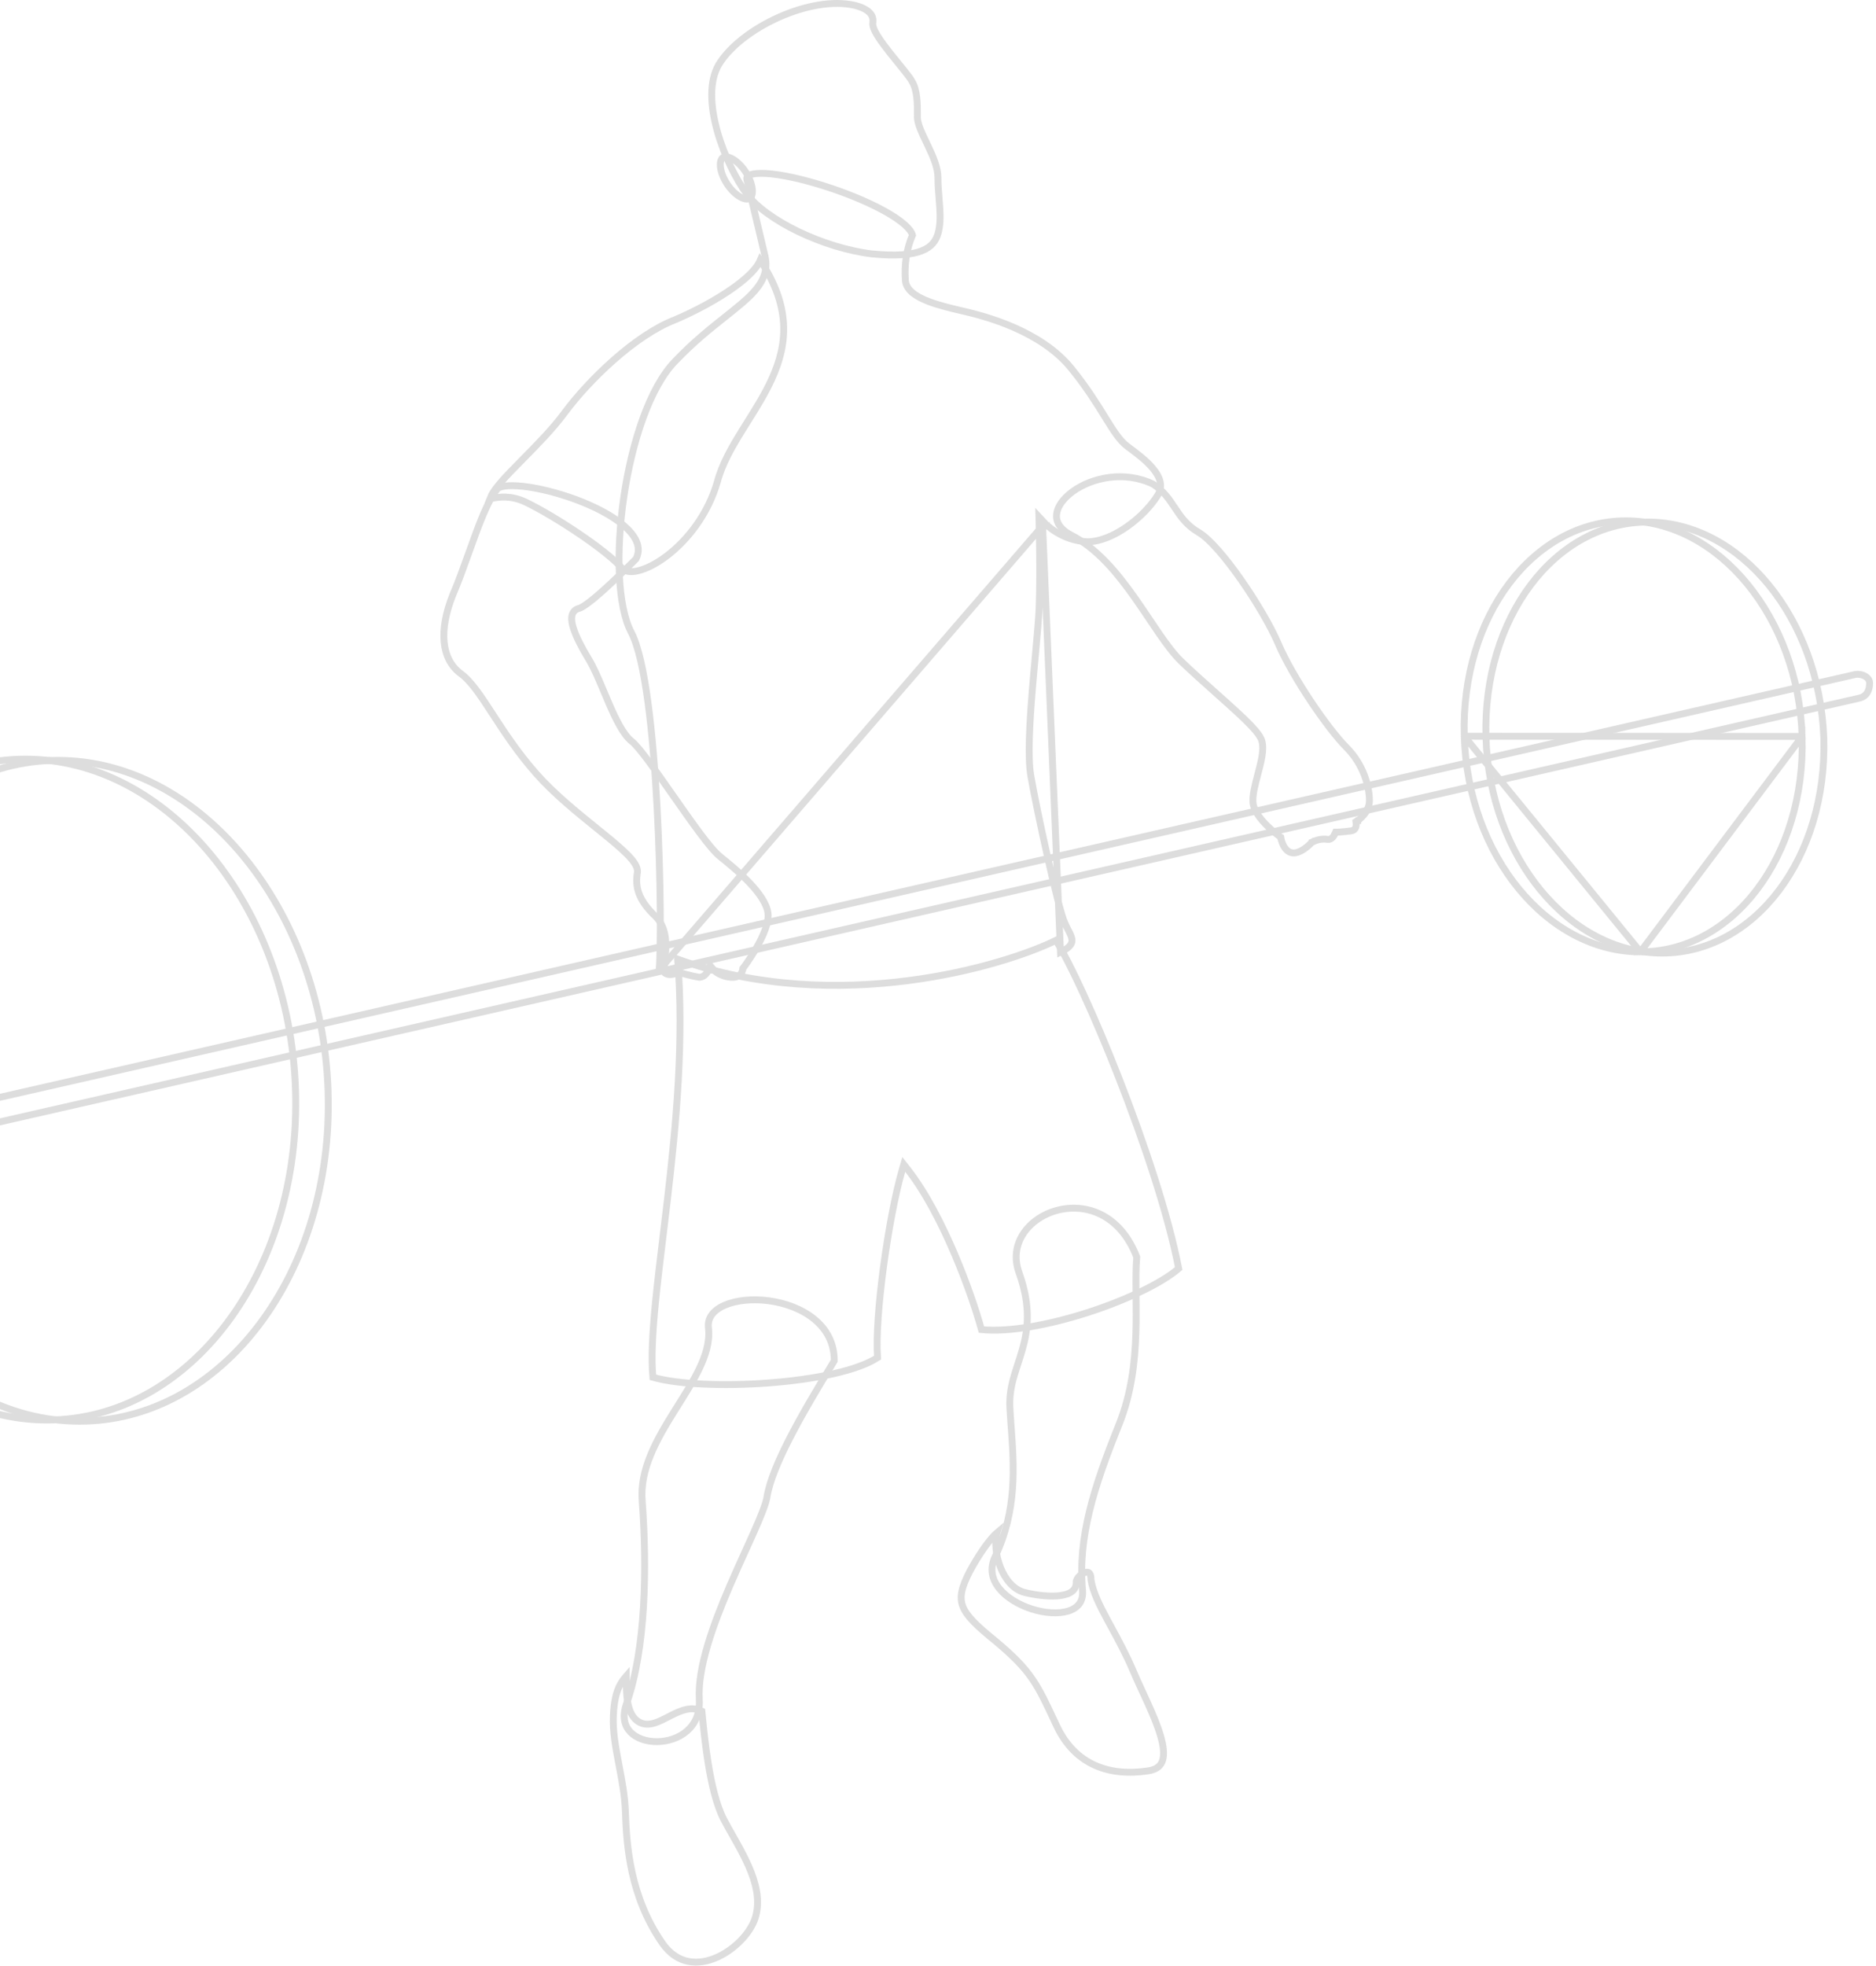 <svg width="546" height="572" viewBox="0 0 546 572" fill="none" xmlns="http://www.w3.org/2000/svg">
<path d="M265.415 23.655L265.39 23.615L265.368 23.572C265.076 22.986 264.237 21.869 263.039 20.375C262.568 19.788 262.046 19.147 261.5 18.477C260.713 17.511 259.877 16.486 259.078 15.476C257.715 13.756 256.391 12.003 255.45 10.489C254.98 9.734 254.585 9.007 254.33 8.351C254.099 7.758 253.915 7.062 254.051 6.415C254.173 5.343 253.845 4.429 253.058 3.639C252.227 2.805 250.843 2.077 248.837 1.573C242.474 0.063 234.208 1.648 226.638 5.034C219.069 8.419 212.428 13.498 209.239 18.717C206.308 23.622 206.731 30.919 208.776 38.21C210.806 45.449 214.351 52.377 217.256 56.32C220.097 60.176 225.627 64.136 232.32 67.363C238.986 70.576 246.681 73.003 253.744 73.869C260.877 74.566 265.418 74.108 268.307 72.965C271.11 71.856 272.396 70.089 273.019 67.902C273.672 65.61 273.683 63.112 273.509 60.364C273.456 59.529 273.385 58.664 273.313 57.777C273.151 55.804 272.981 53.725 272.981 51.634C272.981 48.732 271.519 45.418 269.965 42.167C269.845 41.916 269.725 41.665 269.605 41.415C268.968 40.089 268.342 38.787 267.872 37.6C267.33 36.233 266.922 34.851 267.017 33.642C267.017 31.885 267.015 30.024 266.805 28.259C266.593 26.475 266.18 24.883 265.415 23.655Z" stroke="#DDDDDD" stroke-width="2"/>
<path d="M210.41 45.856C209.908 46.19 209.518 47.035 209.674 48.542C209.825 49.995 210.475 51.792 211.635 53.55C212.794 55.307 214.189 56.61 215.463 57.317C216.785 58.051 217.713 58.021 218.214 57.688C218.716 57.354 219.106 56.509 218.95 55.002C218.799 53.549 218.149 51.752 216.989 49.994C215.83 48.237 214.435 46.934 213.161 46.227C211.839 45.493 210.912 45.523 210.41 45.856Z" stroke="#DDDDDD" stroke-width="2"/>
<path d="M303.447 152.996L302.447 153.023L302.378 150.379L304.178 152.314L304.178 152.314L304.178 152.315L304.179 152.315L304.179 152.315L304.185 152.321C304.188 152.325 304.192 152.329 304.197 152.334C304.203 152.34 304.21 152.348 304.219 152.356C304.25 152.389 304.301 152.439 304.369 152.505C304.505 152.637 304.713 152.83 304.989 153.066C305.542 153.538 306.366 154.176 307.432 154.826C309.561 156.125 312.635 157.457 316.448 157.628C320.183 157.621 324.356 155.813 328.127 153.148C331.891 150.487 335.122 147.063 336.97 144.029C337.795 142.675 337.933 141.382 337.645 140.127C337.348 138.837 336.586 137.537 335.521 136.259C333.618 133.975 330.942 131.98 328.86 130.429C328.597 130.233 328.344 130.044 328.103 129.863C325.825 128.149 323.974 125.157 321.664 121.423L321.627 121.363L321.553 121.244C319.199 117.439 316.261 112.688 311.79 107.168C307.37 101.71 301.128 97.919 295.196 95.312C289.272 92.71 283.73 91.318 280.767 90.619C280.439 90.541 280.097 90.462 279.743 90.379C276.912 89.718 273.323 88.881 270.29 87.72C268.585 87.067 266.987 86.287 265.776 85.333C264.567 84.381 263.63 83.162 263.512 81.627C263.159 77.022 263.836 72.391 265.571 68.412C265.353 67.585 264.63 66.549 263.277 65.348C261.815 64.051 259.767 62.691 257.307 61.337C252.392 58.633 245.967 56.029 239.653 54.041C233.329 52.05 227.194 50.702 222.855 50.472C220.654 50.356 219.068 50.537 218.153 50.949C217.716 51.145 217.517 51.357 217.427 51.532C217.344 51.697 217.288 51.964 217.415 52.426L217.419 52.441L217.423 52.457C218.651 57.563 219.354 60.557 220.055 63.549L220.056 63.55C220.757 66.541 221.458 69.53 222.685 74.63L222.689 74.646L222.692 74.662C223.271 77.467 222.782 79.872 221.481 82.113C220.207 84.308 218.167 86.324 215.696 88.427C214.292 89.622 212.739 90.854 211.07 92.179C206.791 95.576 201.745 99.581 196.479 105.117L196.47 105.125C192.841 108.851 189.7 114.661 187.167 121.608C184.641 128.539 182.748 136.522 181.572 144.519C180.396 152.517 179.94 160.502 180.277 167.433C180.614 174.392 181.745 180.176 183.66 183.854C184.729 185.862 185.651 188.733 186.455 192.18C187.263 195.645 187.967 199.755 188.578 204.275C189.8 213.314 190.657 224.045 191.228 234.639C192.368 255.801 192.372 276.541 191.839 282.253C191.839 282.253 191.839 282.253 191.839 282.252L303.447 152.996ZM303.447 152.996C302.447 153.023 302.447 153.023 302.447 153.023L302.447 153.023L302.447 153.025L302.447 153.032L302.448 153.061L302.451 153.174C302.454 153.274 302.457 153.422 302.462 153.614C302.47 153.999 302.483 154.56 302.496 155.265C302.524 156.676 302.557 158.663 302.578 160.969C302.622 165.583 302.622 171.461 302.447 176.543C302.337 179.759 301.876 184.796 301.351 190.532C301.048 193.845 300.724 197.392 300.433 200.956C300.038 205.802 299.707 210.662 299.586 214.955C299.465 219.231 299.549 223.011 300.006 225.667C300.887 230.796 302.909 240.582 304.927 249.519C305.937 253.989 306.948 258.256 307.817 261.63C308.252 263.316 308.653 264.786 309.002 265.95C309.336 267.061 309.641 267.959 309.899 268.491C310.175 269.175 310.531 269.862 310.855 270.487C310.967 270.704 311.075 270.913 311.175 271.111C311.593 271.945 311.885 272.641 311.971 273.277C312.05 273.859 311.955 274.396 311.537 274.965C311.091 275.572 310.232 276.272 308.65 277.026L303.447 152.996Z" stroke="#DDDDDD" stroke-width="2"/>
<path d="M221.258 75.726C220.892 76.584 220.33 77.431 219.666 78.24C218.24 79.98 216.145 81.787 213.701 83.549C208.804 87.077 202.333 90.543 196.494 93.028L196.478 93.035L196.461 93.041C190.657 95.268 184.359 99.668 178.611 104.736C172.872 109.795 167.747 115.463 164.284 120.154C160.868 124.781 156.235 129.475 152.16 133.603C151.989 133.776 151.819 133.949 151.65 134.12C149.542 136.258 147.611 138.228 146.076 139.969C144.521 141.732 143.458 143.167 143 144.237L142.994 144.252L142.988 144.266C142.834 144.595 142.719 144.862 142.635 145.077C142.767 145.055 142.916 145.027 143.086 144.996C143.128 144.988 143.172 144.98 143.217 144.972C145.211 144.609 148.714 144.036 153.037 146.11C157.13 148.074 162.963 151.534 168.335 155.158C173.682 158.763 178.697 162.612 181.074 165.363C181.836 166.246 183.395 166.624 185.818 166.03C188.184 165.451 191.076 164 194.052 161.745C199.995 157.241 206.079 149.676 208.82 140.059C210.178 134.977 212.969 130.117 215.96 125.286C216.482 124.443 217.01 123.601 217.538 122.758C220.065 118.728 222.606 114.675 224.572 110.388C226.94 105.228 228.437 99.8 228.025 93.821C227.65 88.39 225.694 82.425 221.258 75.726ZM142.444 145.718C142.445 145.717 142.446 145.708 142.446 145.691C142.443 145.711 142.444 145.719 142.444 145.718Z" stroke="#DDDDDD" stroke-width="2"/>
<path d="M382.374 245.91C381.858 245.053 381.858 245.053 381.859 245.053L381.859 245.052L381.861 245.051L381.864 245.049L381.872 245.044L381.897 245.03C381.906 245.025 381.917 245.019 381.928 245.012C381.943 245.004 381.959 244.995 381.977 244.986C382.044 244.95 382.136 244.902 382.253 244.846C382.484 244.737 382.812 244.598 383.215 244.472C384.013 244.221 385.143 244.01 386.397 244.219C386.981 244.317 387.455 244.05 387.864 243.605C388.065 243.386 388.222 243.153 388.328 242.97C388.381 242.88 388.419 242.805 388.443 242.757C388.455 242.733 388.464 242.715 388.468 242.705L388.47 242.701L388.47 242.701L388.47 242.7L388.471 242.699L388.472 242.697L388.472 242.697L388.729 242.094L389.387 242.094H389.388H389.388H389.389H389.389H389.39L389.392 242.094L389.42 242.094C389.448 242.093 389.494 242.092 389.559 242.089C389.69 242.084 389.898 242.074 390.195 242.053C390.789 242.01 391.736 241.924 393.124 241.75C393.651 241.684 393.965 241.513 394.161 241.343C394.363 241.168 394.497 240.944 394.585 240.695C394.674 240.441 394.707 240.183 394.716 239.979C394.72 239.88 394.717 239.8 394.715 239.749C394.713 239.724 394.712 239.706 394.711 239.697C394.711 239.695 394.711 239.693 394.711 239.692C394.711 239.691 394.711 239.69 394.711 239.69L394.633 239.072L395.163 238.733L395.164 238.733L395.165 238.732L395.165 238.732L395.166 238.732L395.166 238.731L395.188 238.717C395.209 238.703 395.242 238.68 395.287 238.648C395.377 238.583 395.51 238.484 395.672 238.351C395.998 238.083 396.434 237.686 396.869 237.17C397.744 236.132 398.562 234.682 398.562 232.888C398.562 228.89 396.888 222.47 391.838 217.404C389.138 214.694 385.236 209.615 381.498 204.011C377.755 198.4 374.122 192.183 371.983 187.175C369.915 182.334 365.746 175.181 361.252 168.745C359.008 165.533 356.696 162.518 354.542 160.074C352.368 157.609 350.417 155.798 348.897 154.916C345.347 152.853 343.573 150.212 341.901 147.697L341.852 147.623C340.211 145.152 338.653 142.809 335.583 140.849C327.21 136.844 317.805 138.947 312.232 142.983C309.428 145.013 307.76 147.41 307.514 149.588C307.283 151.638 308.285 153.825 311.625 155.627C319.226 159.446 325.219 166.756 330.309 173.976C331.772 176.051 333.192 178.166 334.554 180.195C335.549 181.677 336.513 183.113 337.44 184.454C339.674 187.683 341.752 190.448 343.778 192.396L343.779 192.397C346.923 195.426 350.469 198.585 353.836 201.585C355.147 202.753 356.432 203.898 357.655 205.001C359.828 206.961 361.808 208.791 363.38 210.38C364.914 211.93 366.142 213.329 366.749 214.432C367.534 215.692 367.609 217.331 367.44 218.957C367.267 220.626 366.809 222.498 366.328 224.341C366.242 224.672 366.154 225.002 366.068 225.331C365.663 226.862 365.267 228.363 364.994 229.778C364.66 231.505 364.539 232.972 364.761 234.093C365.223 236.244 367.043 238.526 368.91 240.356C369.823 241.251 370.706 241.998 371.362 242.522C371.689 242.783 371.958 242.988 372.144 243.126C372.237 243.196 372.308 243.248 372.356 243.283L372.41 243.321L372.422 243.33L372.425 243.332L372.425 243.332L372.425 243.332L372.768 243.573L372.836 243.984L372.836 243.984L372.836 243.985L372.836 243.985L372.836 243.986L372.837 243.987L372.841 244.011C372.843 244.022 372.846 244.037 372.85 244.054C372.853 244.073 372.858 244.095 372.864 244.121C372.885 244.22 372.92 244.367 372.971 244.549C373.074 244.914 373.24 245.402 373.49 245.904C374.004 246.934 374.778 247.845 375.926 248.101C377.07 248.356 378.426 247.786 379.656 246.935C380.242 246.53 380.741 246.101 381.095 245.772C381.271 245.608 381.409 245.47 381.502 245.376C381.548 245.329 381.582 245.292 381.605 245.268L381.628 245.243L381.633 245.238L381.633 245.238L381.633 245.238L381.633 245.237L381.732 245.129L381.858 245.053L382.374 245.91Z" stroke="#DDDDDD" stroke-width="2"/>
<path d="M206.059 282.475L206.06 282.473L206.06 282.472L206.061 282.471L206.061 282.47L206.062 282.468L206.062 282.467L206.703 280.967L207.744 282.221C207.744 282.221 207.745 282.222 207.745 282.222C207.745 282.223 207.746 282.223 207.747 282.224C207.747 282.225 207.747 282.225 207.748 282.225C207.748 282.226 207.748 282.226 207.748 282.226C207.748 282.226 207.749 282.226 207.749 282.226C207.751 282.229 207.755 282.234 207.761 282.239C207.768 282.247 207.777 282.257 207.788 282.268C207.827 282.31 207.893 282.376 207.985 282.46C208.171 282.628 208.463 282.865 208.867 283.116C209.671 283.615 210.925 284.172 212.679 284.333C214.443 284.479 215.242 283.834 215.645 283.286C215.868 282.982 216 282.663 216.075 282.415C216.112 282.293 216.134 282.193 216.146 282.129C216.152 282.097 216.156 282.074 216.157 282.062L216.158 282.061L216.158 282.06L216.158 282.058L216.158 282.056L216.158 282.055L216.159 282.053L216.186 281.78L216.358 281.555L216.358 281.555L216.359 281.554L216.362 281.549L216.378 281.528C216.392 281.509 216.414 281.481 216.442 281.443C216.499 281.367 216.583 281.254 216.69 281.107C216.905 280.813 217.212 280.385 217.579 279.852C218.313 278.784 219.283 277.302 220.23 275.64C221.179 273.974 222.092 272.148 222.723 270.391C223.361 268.614 223.675 267.005 223.526 265.737C223.216 263.093 221.147 260.045 218.309 257.022C215.512 254.042 212.14 251.265 209.511 249.154C208.079 248.005 206.032 245.499 203.757 242.463C201.454 239.39 198.836 235.659 196.251 231.967L195.886 231.446C193.421 227.924 191.001 224.468 188.911 221.65C187.815 220.173 186.817 218.882 185.957 217.856C185.083 216.814 184.396 216.1 183.918 215.731C182.614 214.724 181.437 213.06 180.359 211.153C179.268 209.224 178.221 206.94 177.209 204.602C176.726 203.485 176.252 202.359 175.786 201.25C174.273 197.655 172.835 194.239 171.397 191.879C169.459 188.697 167.741 185.446 166.914 182.865C166.506 181.592 166.272 180.356 166.428 179.33C166.509 178.8 166.701 178.279 167.072 177.849C167.446 177.415 167.942 177.142 168.51 177.012C168.999 176.886 169.881 176.388 171.131 175.465C172.345 174.567 173.788 173.358 175.357 171.959C178.455 169.196 181.987 165.743 185.113 162.608C185.852 161.125 185.935 159.698 185.524 158.303C185.093 156.837 184.097 155.347 182.604 153.873C179.611 150.917 174.83 148.228 169.552 146.092C164.292 143.964 158.634 142.424 153.966 141.722C151.629 141.37 149.572 141.234 147.952 141.326C146.315 141.419 145.332 141.737 144.883 142.104C143.862 143.223 142.81 145.006 141.727 147.297C140.638 149.601 139.554 152.34 138.46 155.281C137.79 157.084 137.115 158.966 136.435 160.863C134.913 165.106 133.365 169.421 131.782 173.089C127.629 183.513 128.516 191.684 133.908 195.834C135.516 196.976 137.009 198.628 138.501 200.599C140.001 202.579 141.545 204.942 143.229 207.531L143.409 207.808C146.75 212.946 150.704 219.026 156.162 225.187C161.296 230.982 167.926 236.34 173.599 240.924C174.053 241.291 174.501 241.653 174.942 242.01C177.894 244.402 180.533 246.579 182.412 248.453C183.352 249.39 184.135 250.284 184.678 251.121C185.207 251.936 185.595 252.831 185.526 253.73L185.523 253.774L185.516 253.818C185.184 255.815 185.193 257.747 185.911 259.789C186.633 261.841 188.101 264.087 190.827 266.651L190.839 266.662L190.85 266.674C193.817 269.651 193.947 273.85 193.727 277.169C193.675 277.951 193.601 278.706 193.534 279.398L193.518 279.558C193.445 280.301 193.384 280.957 193.361 281.526C193.337 282.105 193.357 282.526 193.418 282.818C193.458 283.008 193.502 283.079 193.515 283.098C194.266 283.594 195.099 283.614 195.821 283.469C196.18 283.397 196.488 283.288 196.706 283.197C196.814 283.152 196.897 283.112 196.95 283.085C196.962 283.079 196.972 283.074 196.981 283.07C196.992 283.064 197 283.06 197.006 283.057L197.011 283.054L197.012 283.054L197.012 283.053L197.013 283.053L197.015 283.052L197.015 283.052L197.384 282.84L197.797 282.964L197.797 282.964L197.798 282.964L197.805 282.966L197.833 282.975L197.945 283.008C198.044 283.037 198.188 283.079 198.368 283.13C198.73 283.233 199.238 283.374 199.821 283.526C200.971 283.825 202.382 284.157 203.538 284.328C204.363 284.307 204.972 283.895 205.413 283.418C205.639 283.174 205.806 282.927 205.917 282.74C205.972 282.648 206.011 282.574 206.035 282.525C206.047 282.501 206.055 282.484 206.059 282.475Z" stroke="#DDDDDD" stroke-width="2"/>
<path d="M264.242 285.31C244.342 287.865 220.468 287.416 197.232 279.066C199.112 302.64 196.779 327.363 194.248 349.017C193.83 352.591 193.407 356.078 192.997 359.463C192.134 366.578 191.326 373.238 190.737 379.293C189.899 387.891 189.512 395.176 190.018 400.71C197.186 402.782 210.479 403.348 223.611 402.368C230.35 401.864 236.996 400.957 242.685 399.657C248.098 398.419 252.548 396.847 255.397 394.99C254.96 388.977 255.758 378.917 257.116 368.741C258.522 358.206 260.547 347.416 262.496 340.661L263.039 338.779L264.245 340.322C269.41 346.935 274.099 356.09 277.838 364.875C281.432 373.315 284.176 381.477 285.644 386.832C293.657 387.66 305.416 385.452 316.558 381.868C327.7 378.284 337.964 373.409 343.049 369.071C340.023 353.382 332.941 332.264 325.624 313.586C318.511 295.427 311.233 279.723 307.312 273.599C299.66 277.352 283.842 282.793 264.242 285.31Z" stroke="#DDDDDD" stroke-width="2"/>
<path d="M296.665 370.5L296.669 370.51L296.673 370.521C300.087 380.258 299.19 386.897 297.523 392.727C297.122 394.131 296.687 395.464 296.262 396.766C294.912 400.902 293.663 404.73 293.921 409.512C294.02 411.349 294.156 413.223 294.294 415.132C295.126 426.628 296.051 439.407 289.616 452.934C287.965 456.404 288.706 459.517 290.808 462.134C292.951 464.8 296.506 466.922 300.329 468.137C304.159 469.354 308.081 469.604 310.91 468.723C312.311 468.287 313.393 467.591 314.1 466.651C314.796 465.725 315.193 464.475 315.078 462.791C313.654 447.401 318.303 432.776 325.671 414.472C329.292 405.477 330.336 396.283 330.598 387.802C330.712 384.111 330.677 380.57 330.644 377.236C330.639 376.737 330.634 376.244 330.63 375.755C330.598 372.104 330.596 368.707 330.844 365.716C328.376 359.357 324.603 355.45 320.488 353.383C316.316 351.288 311.715 351.044 307.609 352.152C303.496 353.262 299.934 355.715 297.821 358.944C295.725 362.147 295.028 366.147 296.665 370.5Z" stroke="#DDDDDD" stroke-width="2"/>
<path d="M186.927 436.929L186.927 436.937L186.928 436.945C188.333 455.97 188 479.727 182.314 495.773C181.015 499.522 181.801 502.189 183.488 503.937C185.234 505.747 188.104 506.737 191.23 506.717C194.343 506.696 197.555 505.669 199.907 503.643C202.229 501.642 203.769 498.623 203.524 494.445C203.251 489.788 204.275 484.335 205.942 478.689C207.614 473.03 209.956 467.104 212.374 461.48C213.938 457.842 215.545 454.306 217.025 451.05C217.828 449.282 218.595 447.596 219.296 446.021C221.311 441.498 222.765 437.945 223.181 435.792C223.914 431.045 226.524 424.855 230.075 417.994C233.609 411.167 238.128 403.572 242.813 395.908C242.815 390.663 240.5 386.673 237 383.801C233.413 380.857 228.571 379.085 223.729 378.443C218.878 377.8 214.153 378.306 210.82 379.784C209.159 380.521 207.897 381.475 207.11 382.593C206.338 383.689 205.987 384.993 206.214 386.546L206.217 386.569L206.22 386.593C206.597 390.47 205.366 394.409 203.455 398.355C201.816 401.74 199.625 405.23 197.399 408.774C197.031 409.36 196.662 409.948 196.294 410.536C191.052 418.935 186.084 427.632 186.927 436.929Z" stroke="#DDDDDD" stroke-width="2"/>
<path d="M317.543 459.697L317.531 459.62V459.542C317.531 458.197 317.156 457.719 316.925 457.559C316.685 457.393 316.248 457.326 315.597 457.573C314.964 457.813 314.306 458.295 313.834 458.882C313.352 459.48 313.163 460.057 313.21 460.487L313.217 460.542V460.597C313.217 461.959 312.395 462.887 311.33 463.442C310.305 463.976 308.96 464.231 307.545 464.323C304.697 464.507 301.173 464.049 298.299 463.329C294.843 462.509 292.474 459.314 291.158 455.946C289.84 452.57 289.432 448.662 290.198 445.928C290.199 445.92 290.201 445.912 290.203 445.904C289.923 446.139 289.595 446.454 289.225 446.85C287.33 448.878 284.661 452.667 282.232 457.192C279.799 461.901 279.201 464.718 280.219 467.366C280.744 468.731 281.73 470.137 283.301 471.772C284.872 473.407 286.98 475.222 289.693 477.417L289.7 477.423L289.706 477.428C295 481.854 298.06 485.002 300.502 488.586C302.743 491.875 304.444 495.508 306.893 500.739C307.093 501.167 307.298 501.605 307.509 502.055C310.223 507.841 314.092 511.529 318.635 513.578C323.195 515.635 328.515 516.076 334.166 515.217C335.487 515.016 336.417 514.612 337.068 514.094C337.71 513.582 338.137 512.915 338.384 512.082C338.896 510.359 338.629 507.955 337.785 505.046C336.951 502.171 335.606 498.97 334.145 495.731C333.63 494.589 333.099 493.439 332.572 492.3C331.619 490.235 330.682 488.206 329.887 486.327C327.823 481.444 325.51 477.194 323.429 473.369C323.058 472.689 322.695 472.021 322.342 471.366C320.032 467.081 318.1 463.237 317.543 459.697Z" stroke="#DDDDDD" stroke-width="2"/>
<path d="M220.034 557.169L220.037 557.156L220.04 557.144C221.187 552.538 219.976 547.687 217.859 542.874C216.49 539.764 214.811 536.802 213.211 533.978C212.31 532.388 211.434 530.843 210.652 529.339C208.466 525.136 207.045 518.835 206.079 512.802C205.223 507.452 204.71 502.207 204.361 498.637C204.334 498.359 204.308 498.091 204.282 497.834C201.267 496.364 198.36 497.542 195.286 499.105C195.028 499.236 194.768 499.371 194.506 499.506C193.201 500.181 191.854 500.877 190.575 501.275C188.995 501.767 187.314 501.873 185.74 500.858C184.199 499.864 183.386 498.139 182.935 496.385C182.478 494.611 182.345 492.627 182.301 490.893C182.281 490.119 182.278 489.418 182.276 488.797C182.274 488.376 182.272 487.993 182.266 487.647C181.517 488.517 180.82 489.404 180.213 490.681C179.368 492.457 178.683 495.041 178.511 499.354C178.341 503.623 179.107 508.004 179.986 512.633C180.048 512.963 180.111 513.294 180.175 513.626C180.995 517.923 181.854 522.423 182.02 527.082L182.02 527.083C182.369 537.261 183.42 551.79 192.718 565.264C194.953 568.503 197.609 570.12 200.337 570.658C203.09 571.202 206.022 570.667 208.803 569.408C211.582 568.15 214.158 566.191 216.163 563.974C218.176 561.748 219.557 559.325 220.034 557.169Z" stroke="#DDDDDD" stroke-width="2"/>
<path d="M542.91 196.787C542.118 196.303 541.056 196.081 540.06 196.214L-6.753 320.788C-7.73 321.074 -8.393 321.62 -8.827 322.324C-9.276 323.052 -9.511 324.002 -9.511 325.099C-9.511 325.9 -9.068 326.58 -8.28 327.061C-7.488 327.544 -6.426 327.767 -5.43 327.634L541.383 203.059C542.36 202.773 543.023 202.227 543.457 201.523C543.906 200.795 544.142 199.846 544.142 198.749C544.142 197.947 543.698 197.268 542.91 196.787Z" stroke="#DDDDDD" stroke-width="2"/>
<path d="M479.545 151.884C452.62 151.884 431.443 179.673 432.486 214.557C433.529 249.432 456.779 277.289 483.754 277.289C510.677 277.289 531.854 249.503 530.813 214.621C529.42 179.731 506.512 151.884 479.545 151.884Z" stroke="#DDDDDD" stroke-width="2"/>
<path d="M426.169 214.203C425.126 179.319 446.304 151.53 473.228 151.53C500.2 151.53 523.453 179.736 524.496 214.263L426.169 214.203ZM426.169 214.203C427.212 249.078 450.462 276.936 477.438 276.936M426.169 214.203L477.438 276.936M477.438 276.936C504.362 276.936 525.539 249.147 524.496 214.263L477.438 276.936Z" stroke="#DDDDDD" stroke-width="2"/>
<path d="M16.851 221.218C-24.459 221.218 -57.209 264.144 -55.465 317.323C-53.722 370.506 -18.19 413.494 23.165 413.494C64.474 413.494 97.224 370.568 95.481 317.389C93.737 264.206 58.205 221.218 16.851 221.218Z" stroke="#DDDDDD" stroke-width="2"/>
<path d="M86.008 317.036L86.008 317.036C84.264 263.504 48.735 220.865 7.378 220.865C-33.932 220.865 -66.682 263.791 -64.938 316.971C-63.194 370.153 -27.663 413.141 13.692 413.141C55.002 413.141 87.751 370.215 86.008 317.036Z" stroke="#DDDDDD" stroke-width="2"/>
</svg>
